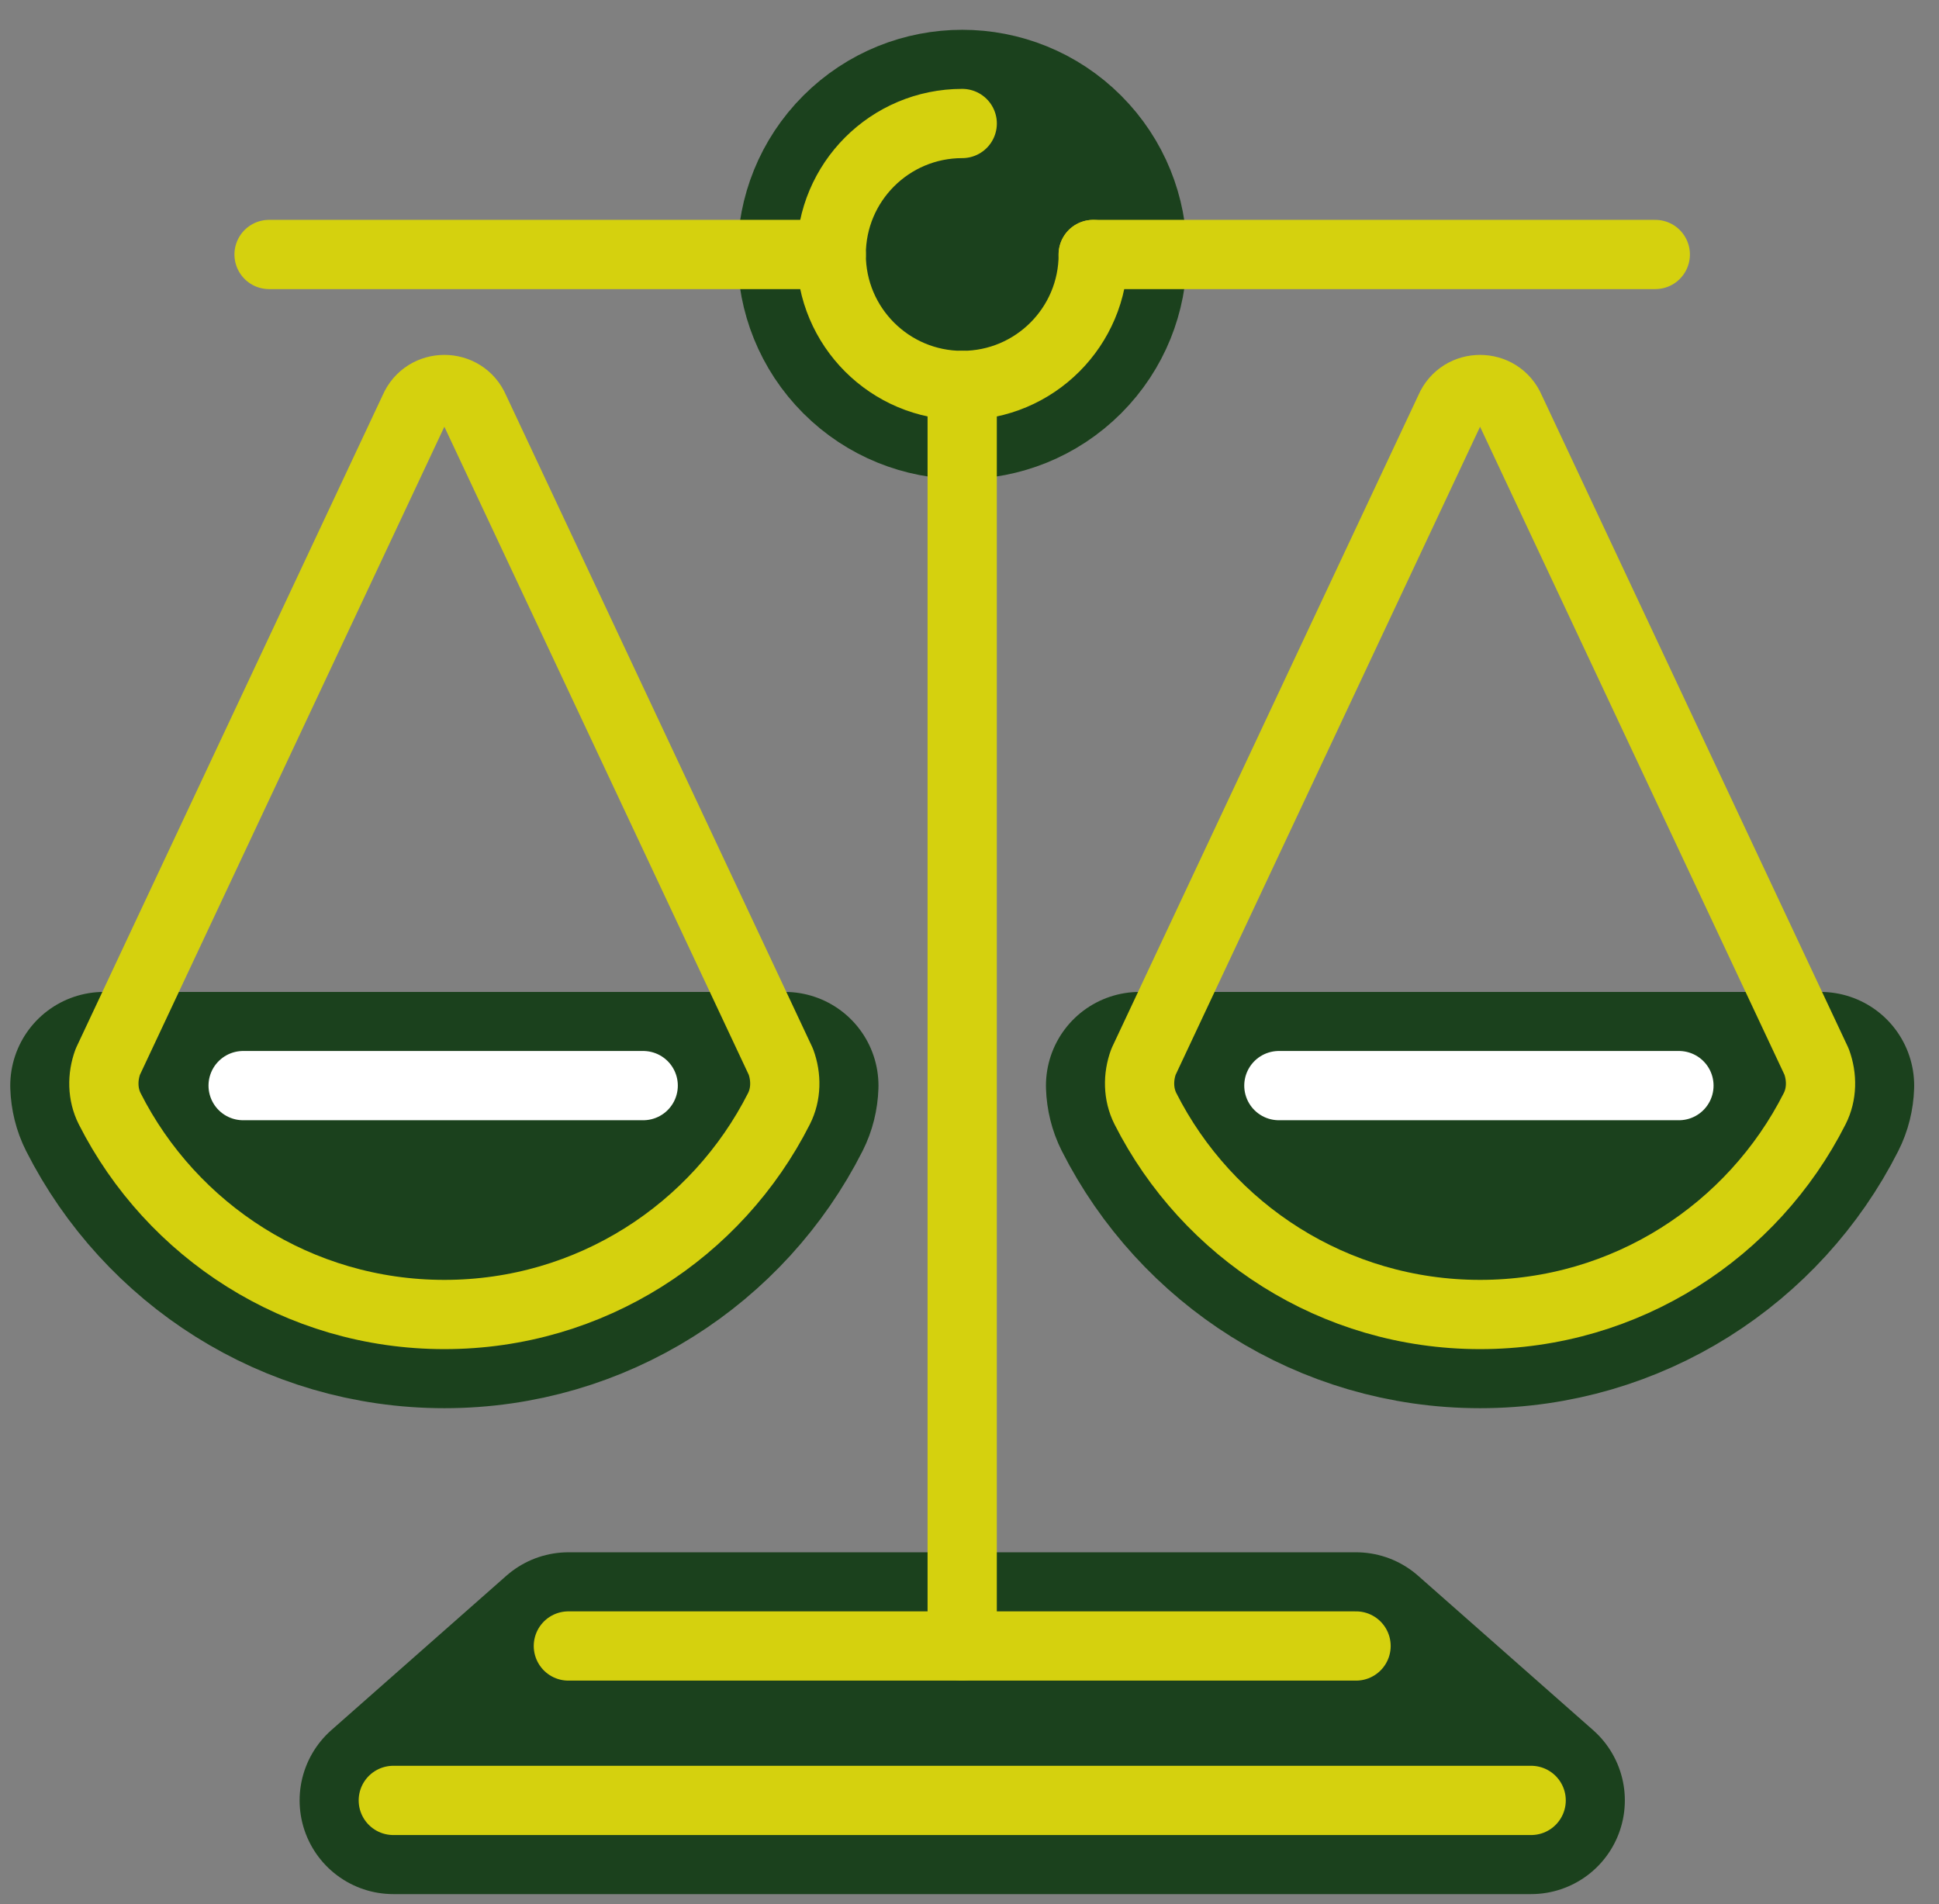 <svg width="56" height="55" viewBox="0 0 56 55" fill="none" xmlns="http://www.w3.org/2000/svg">
<rect x="0" y="0" width="56" height="55" fill="#808080" stroke="none"/>
<path d="M42.746 37.966C46.968 37.966 50.625 35.548 52.409 32.022C52.515 31.814 52.569 31.586 52.577 31.355H32.914C32.922 31.586 32.976 31.814 33.081 32.022C34.867 35.548 38.524 37.966 42.746 37.966Z" fill="#1B411D" stroke="#1B411D" stroke-width="5.412" stroke-linecap="round" stroke-linejoin="round"/>
<path d="M16.415 47.54L11.359 52H44.221L39.165 47.54H16.415Z" fill="#1B411D" stroke="#1B411D" stroke-width="5.412" stroke-linecap="round" stroke-linejoin="round"/>
<path d="M30.465 10.025C31.942 8.548 31.942 6.152 30.465 4.675C28.987 3.197 26.592 3.197 25.114 4.675C23.637 6.152 23.637 8.547 25.114 10.025C26.592 11.502 28.987 11.502 30.465 10.025Z" fill="#1B411D" stroke="#1B411D" stroke-width="5.412" stroke-linecap="round" stroke-linejoin="round"/>
<path d="M12.835 37.966C17.056 37.966 20.713 35.548 22.497 32.022C22.603 31.814 22.657 31.586 22.665 31.355H3.002C3.01 31.586 3.064 31.814 3.169 32.022C4.955 35.548 8.612 37.966 12.835 37.966Z" fill="#1B411D" stroke="#1B411D" stroke-width="5.412" stroke-linecap="round" stroke-linejoin="round"/>
<path d="M31.572 7.35H47.806" stroke="#D5D10E" stroke-width="2" stroke-linecap="round" stroke-linejoin="round"/>
<path d="M33.026 30.665C32.863 31.107 32.87 31.604 33.081 32.022C34.867 35.549 38.523 37.966 42.746 37.966C46.969 37.966 50.625 35.549 52.409 32.022C52.622 31.604 52.627 31.107 52.465 30.665L43.615 11.824C43.288 11.059 42.203 11.059 41.876 11.824L33.026 30.665Z" stroke="#D5D10E" stroke-width="2" stroke-linecap="round" stroke-linejoin="round"/>
<path d="M11.359 52H44.221" stroke="#D5D10E" stroke-width="2" stroke-linecap="round" stroke-linejoin="round"/>
<path d="M16.415 47.54H39.164" stroke="#D5D10E" stroke-width="2" stroke-linecap="round" stroke-linejoin="round"/>
<path d="M3.114 30.665C2.951 31.107 2.957 31.604 3.168 32.022C4.954 35.549 8.611 37.966 12.834 37.966C17.057 37.966 20.712 35.549 22.497 32.022C22.709 31.604 22.714 31.107 22.552 30.665L13.703 11.824C13.376 11.059 12.291 11.059 11.964 11.824L3.114 30.665Z" stroke="#D5D10E" stroke-width="2" stroke-linecap="round" stroke-linejoin="round"/>
<path d="M24.006 7.35H7.771" stroke="#D5D10E" stroke-width="2" stroke-linecap="round" stroke-linejoin="round"/>
<path d="M27.789 11.133V47.54" stroke="#D5D10E" stroke-width="2" stroke-linecap="round" stroke-linejoin="round"/>
<path d="M36.935 31.355H48.489" stroke="white" stroke-width="2" stroke-linecap="round" stroke-linejoin="round"/>
<path d="M7.022 31.355H18.576" stroke="white" stroke-width="2" stroke-linecap="round" stroke-linejoin="round"/>
<path d="M27.79 3.567C25.7 3.567 24.006 5.261 24.006 7.351C24.006 9.439 25.7 11.133 27.79 11.133C29.88 11.133 31.574 9.439 31.574 7.351" stroke="#D5D10E" stroke-width="2" stroke-linecap="round" stroke-linejoin="round"/>
</svg>

